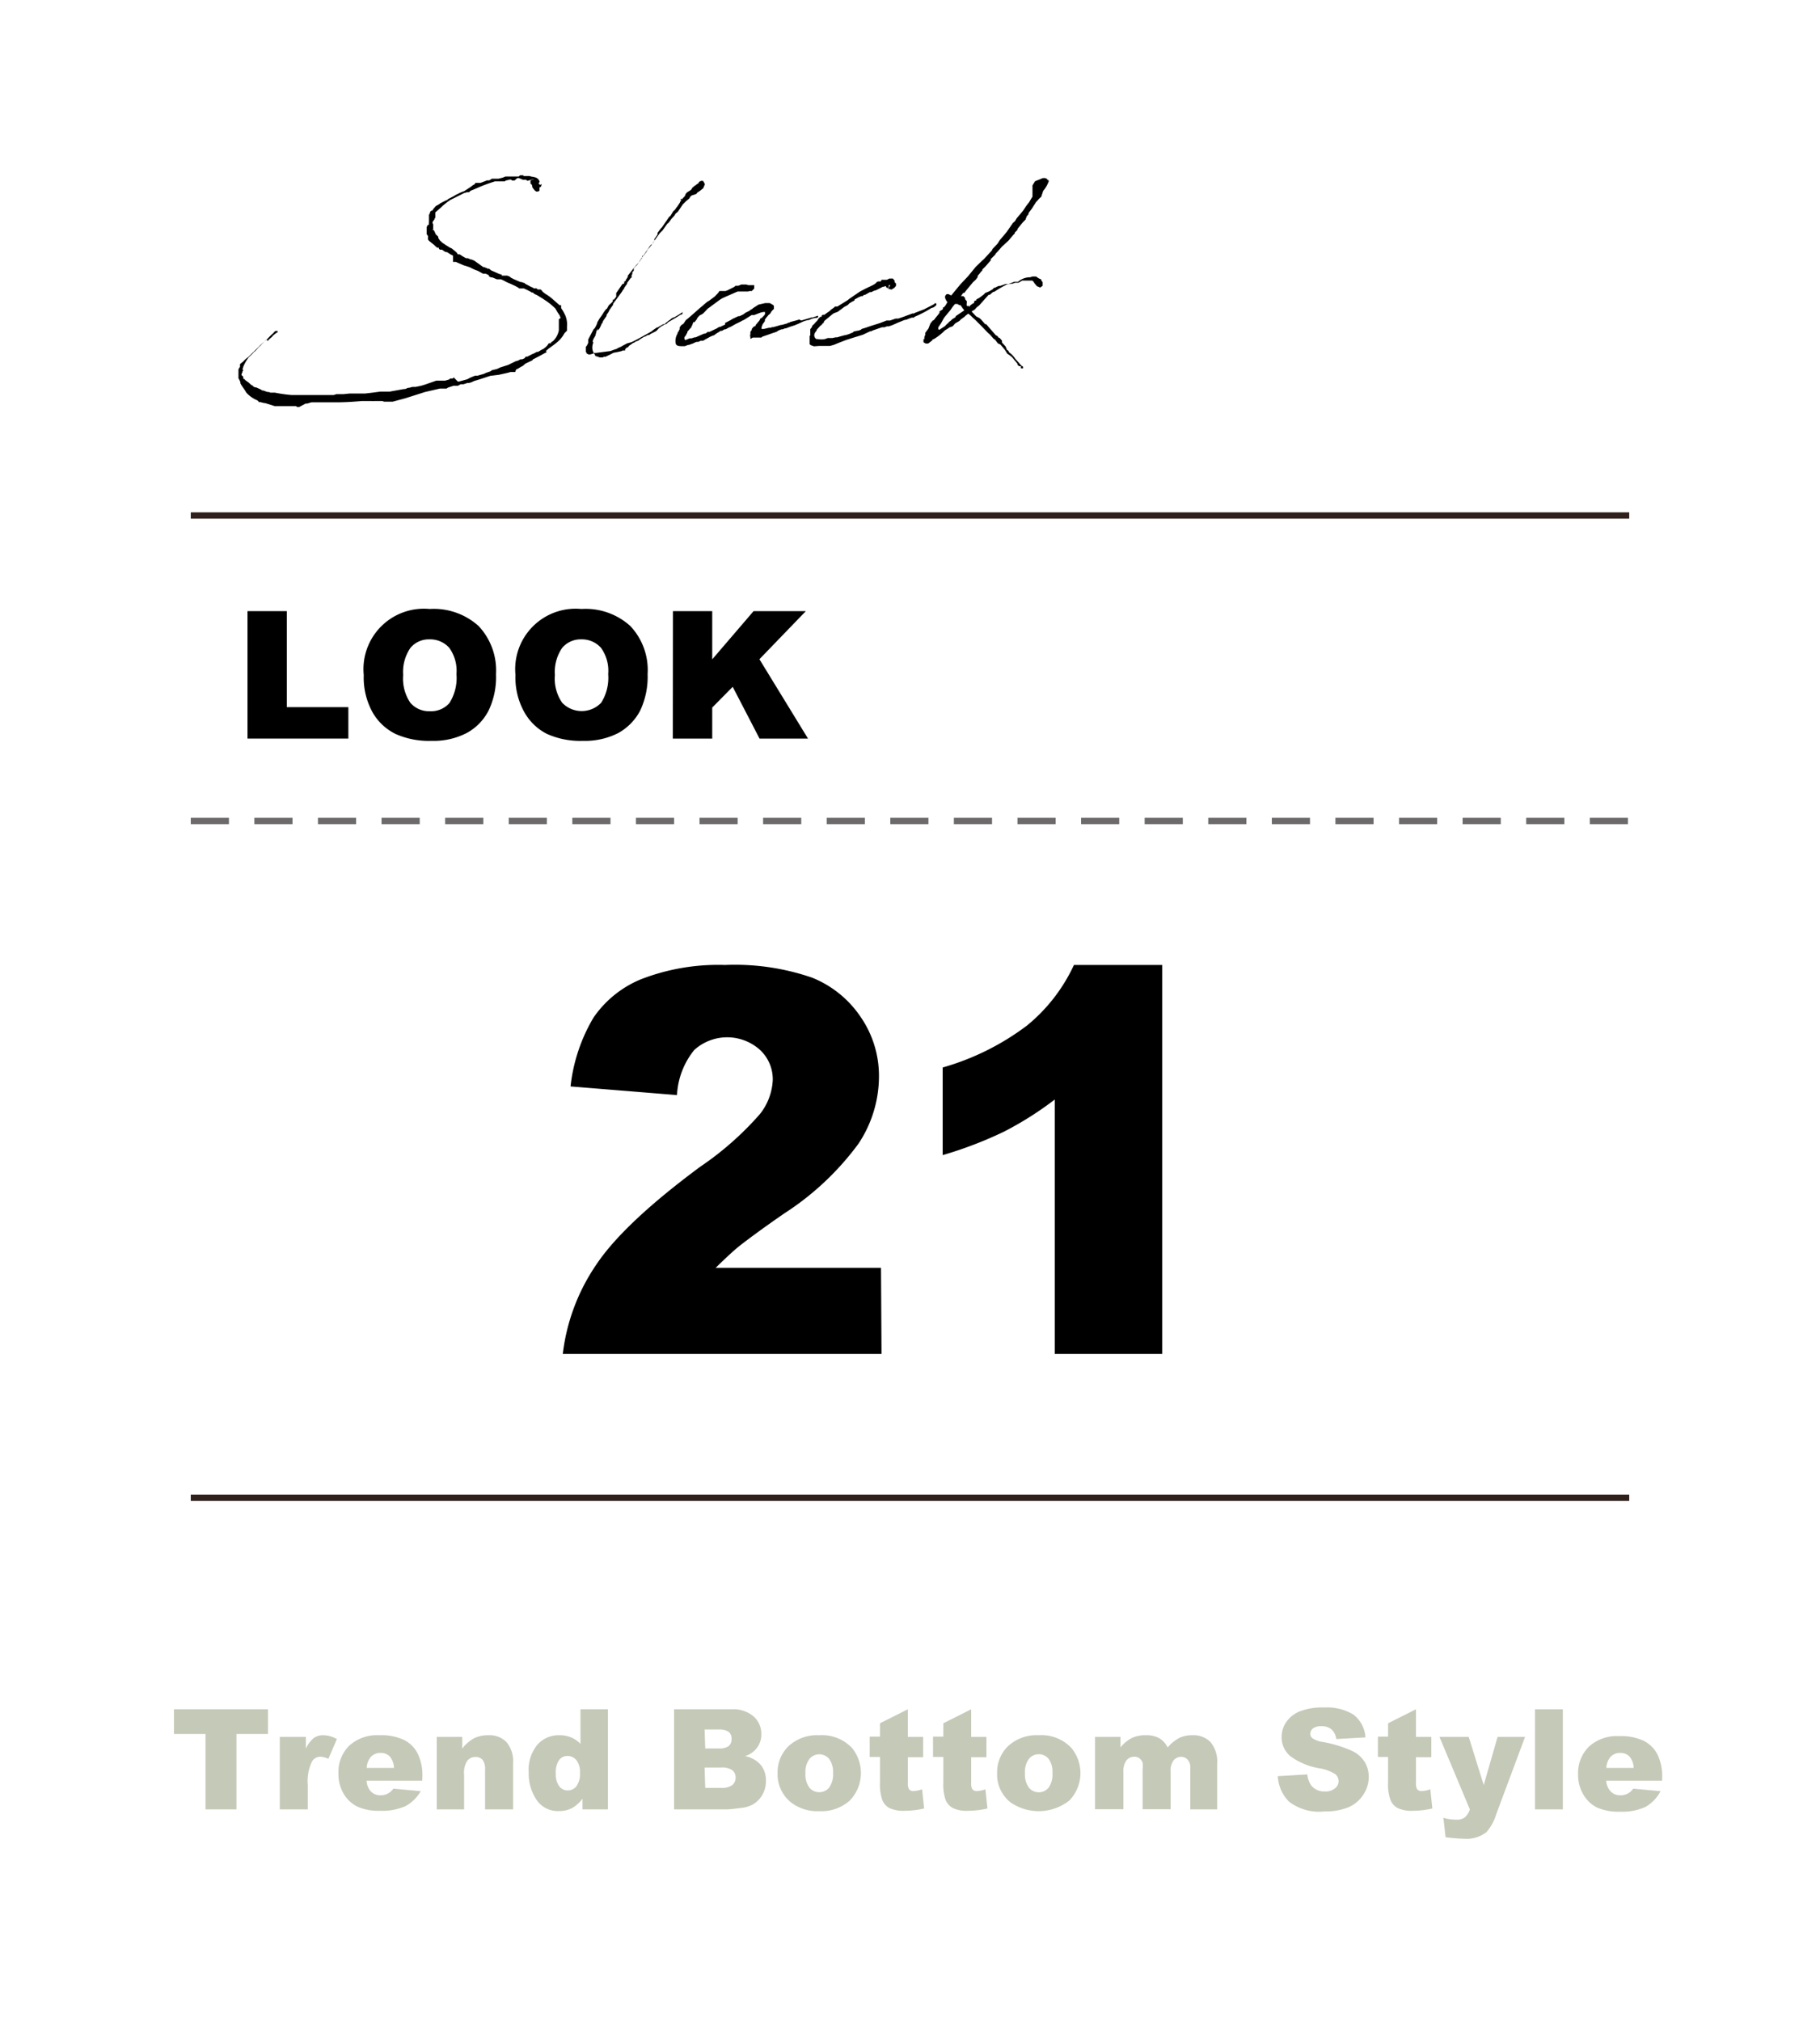 <svg xmlns="http://www.w3.org/2000/svg" viewBox="0 0 143.1 158.87"><defs><style>.cls-1{fill:#fff;}.cls-2,.cls-4{fill:none;stroke-miterlimit:10;stroke-width:0.5px;}.cls-2{stroke:#2f201b;}.cls-3{fill:#c5c9b8;}.cls-4{stroke:#6c6a6a;stroke-dasharray:3 2;}</style></defs><g id="レイヤー_2" data-name="レイヤー 2"><g id="design"><rect class="cls-1" width="143.1" height="158.87"/><path d="M19.46,48.05h3.09V55.6h4.84v2.47H19.46Z"/><path d="M28.6,53.07a4.75,4.75,0,0,1,5.18-5.19,5.26,5.26,0,0,1,3.85,1.34A5.09,5.09,0,0,1,39,53a6.1,6.1,0,0,1-.59,2.88,4.18,4.18,0,0,1-1.71,1.75,5.69,5.69,0,0,1-2.78.62,6.43,6.43,0,0,1-2.81-.54A4.22,4.22,0,0,1,29.29,56,5.66,5.66,0,0,1,28.6,53.07Zm3.1,0a3.39,3.39,0,0,0,.56,2.18,1.93,1.93,0,0,0,1.54.67,1.91,1.91,0,0,0,1.54-.65A3.68,3.68,0,0,0,35.89,53a3.08,3.08,0,0,0-.57-2.07,2,2,0,0,0-1.55-.66,1.87,1.87,0,0,0-1.5.67A3.34,3.34,0,0,0,31.7,53.08Z"/><path d="M40.53,53.07a4.75,4.75,0,0,1,5.18-5.19,5.24,5.24,0,0,1,3.85,1.34A5.05,5.05,0,0,1,50.92,53a6.22,6.22,0,0,1-.59,2.88,4.3,4.3,0,0,1-1.71,1.75,5.76,5.76,0,0,1-2.79.62A6.38,6.38,0,0,1,43,57.7,4.22,4.22,0,0,1,41.23,56,5.56,5.56,0,0,1,40.53,53.07Zm3.1,0a3.33,3.33,0,0,0,.57,2.18,2.12,2.12,0,0,0,3.07,0A3.68,3.68,0,0,0,47.82,53a3.08,3.08,0,0,0-.57-2.07,2,2,0,0,0-1.55-.66,1.89,1.89,0,0,0-1.5.67A3.34,3.34,0,0,0,43.63,53.08Z"/><path d="M52.91,48.05H56v3.79l3.25-3.79h4.11l-3.65,3.78,3.82,6.24H59.72L57.61,54,56,55.63v2.44h-3.1Z"/><path d="M69.31,106.45H44.25a15.7,15.7,0,0,1,2.62-7c1.45-2.18,4.19-4.76,8.19-7.72a24.35,24.35,0,0,0,4.7-4.15,4.65,4.65,0,0,0,1-2.68,3.16,3.16,0,0,0-1-2.35,3.86,3.86,0,0,0-5.17,0,6.11,6.11,0,0,0-1.36,3.55l-8.37-.68A13.45,13.45,0,0,1,46.67,80a8.41,8.41,0,0,1,3.71-3A16.78,16.78,0,0,1,57,75.87a18.62,18.62,0,0,1,6.86,1A8.35,8.35,0,0,1,67.7,80a8.16,8.16,0,0,1,1.41,4.67,9.59,9.59,0,0,1-1.61,5.25,22.08,22.08,0,0,1-5.86,5.5c-1.68,1.16-2.8,2-3.37,2.44s-1.23,1.07-2,1.82h13Z"/><path d="M91.38,75.87v30.58H82.93v-20a26.33,26.33,0,0,1-4,2.53,31.51,31.51,0,0,1-4.81,1.84V83.93a20.16,20.16,0,0,0,6.63-3.3,13.44,13.44,0,0,0,3.69-4.76Z"/><line class="cls-2" x1="15" y1="117.76" x2="128.1" y2="117.76"/><path class="cls-3" d="M13.68,134.39h7.39v1.94H18.59v5.93H16.16v-5.93H13.68Z"/><path class="cls-3" d="M22,136.56h2.05v.93a2.25,2.25,0,0,1,.61-.83,1.23,1.23,0,0,1,.77-.23,2.28,2.28,0,0,1,1.06.3l-.67,1.55a1.94,1.94,0,0,0-.62-.16.75.75,0,0,0-.66.36,3.53,3.53,0,0,0-.34,1.87v1.91H22Z"/><path class="cls-3" d="M33.2,140H28.82a1.4,1.4,0,0,0,.28.78,1,1,0,0,0,.83.37,1.18,1.18,0,0,0,.61-.16,1.25,1.25,0,0,0,.39-.36l2.15.2A3.1,3.1,0,0,1,31.89,142a4.5,4.5,0,0,1-2,.37,4.14,4.14,0,0,1-1.78-.32,2.63,2.63,0,0,1-1.08-1,3.07,3.07,0,0,1-.42-1.63,2.9,2.9,0,0,1,.85-2.17,3.27,3.27,0,0,1,2.37-.82,4.14,4.14,0,0,1,1.93.37,2.38,2.38,0,0,1,1.08,1.07,3.89,3.89,0,0,1,.37,1.83Zm-2.22-1a1.5,1.5,0,0,0-.34-.91,1,1,0,0,0-.73-.27,1,1,0,0,0-.83.41,1.52,1.52,0,0,0-.25.77Z"/><path class="cls-3" d="M34.34,136.56h2v.92a3.09,3.09,0,0,1,.93-.81,2.45,2.45,0,0,1,1.13-.24,1.85,1.85,0,0,1,1.42.54,2.3,2.3,0,0,1,.52,1.66v3.63h-2.2v-3.14a1.15,1.15,0,0,0-.2-.76.7.7,0,0,0-.56-.22.79.79,0,0,0-.64.3,1.71,1.71,0,0,0-.25,1.08v2.74H34.34Z"/><path class="cls-3" d="M47.8,134.39v7.87h-2v-.84a2.77,2.77,0,0,1-.79.72,2.14,2.14,0,0,1-1.05.25,2,2,0,0,1-1.78-.89,3.68,3.68,0,0,1-.61-2.15,3.09,3.09,0,0,1,.68-2.17,2.21,2.21,0,0,1,1.72-.75,2.33,2.33,0,0,1,.93.17,2.18,2.18,0,0,1,.74.51v-2.72Zm-2.2,5a1.49,1.49,0,0,0-.28-1,.91.91,0,0,0-.72-.33.8.8,0,0,0-.64.32,1.7,1.7,0,0,0-.26,1.06,1.56,1.56,0,0,0,.27,1,.82.82,0,0,0,.66.33.85.85,0,0,0,.69-.33A1.61,1.61,0,0,0,45.6,139.39Z"/><path class="cls-3" d="M53,134.39H57.5a2.47,2.47,0,0,1,1.75.56,1.82,1.82,0,0,1,.61,1.4,1.75,1.75,0,0,1-.44,1.19,1.84,1.84,0,0,1-.84.53,2.2,2.2,0,0,1,1.24.7,1.91,1.91,0,0,1,.4,1.25,2.12,2.12,0,0,1-.28,1.1,2.06,2.06,0,0,1-.78.77,2.42,2.42,0,0,1-.92.26c-.55.07-.91.11-1.09.11H53Zm2.45,3.08h1.06a1.22,1.22,0,0,0,.79-.19.71.71,0,0,0,.22-.57.67.67,0,0,0-.22-.54,1.26,1.26,0,0,0-.77-.19H55.4Zm0,3.1h1.24a1.43,1.43,0,0,0,.89-.22.76.76,0,0,0,.26-.6.72.72,0,0,0-.26-.57,1.43,1.43,0,0,0-.89-.21H55.4Z"/><path class="cls-3" d="M61.14,139.42a2.85,2.85,0,0,1,.88-2.15,3.31,3.31,0,0,1,2.38-.84,3.27,3.27,0,0,1,2.59,1,3.12,3.12,0,0,1-.17,4.13,3.34,3.34,0,0,1-2.41.84,3.38,3.38,0,0,1-2.23-.7A2.82,2.82,0,0,1,61.14,139.42Zm2.19,0a1.71,1.71,0,0,0,.31,1.13,1,1,0,0,0,.78.36,1,1,0,0,0,.77-.36,1.78,1.78,0,0,0,.31-1.15,1.71,1.71,0,0,0-.31-1.11,1,1,0,0,0-.76-.36,1,1,0,0,0-.79.37A1.68,1.68,0,0,0,63.33,139.42Z"/><path class="cls-3" d="M71.38,134.39v2.17h1.2v1.6h-1.2v2a1,1,0,0,0,.07.48.39.39,0,0,0,.37.18,2.2,2.2,0,0,0,.68-.14l.16,1.51a7,7,0,0,1-1.51.18,2.65,2.65,0,0,1-1.21-.21,1.24,1.24,0,0,1-.57-.64,3.8,3.8,0,0,1-.18-1.38v-2h-.81v-1.6h.81v-1.05Z"/><path class="cls-3" d="M76.36,134.39v2.17h1.2v1.6h-1.2v2a1,1,0,0,0,.07.48.41.41,0,0,0,.38.18,2.15,2.15,0,0,0,.67-.14l.16,1.51a7,7,0,0,1-1.51.18,2.57,2.57,0,0,1-1.2-.21,1.3,1.3,0,0,1-.58-.64,3.8,3.8,0,0,1-.18-1.38v-2h-.81v-1.6h.81v-1.05Z"/><path class="cls-3" d="M78.4,139.42a2.85,2.85,0,0,1,.88-2.15,3.29,3.29,0,0,1,2.38-.84,3.25,3.25,0,0,1,2.58,1,3.1,3.1,0,0,1-.16,4.13,3.89,3.89,0,0,1-4.64.14A2.79,2.79,0,0,1,78.4,139.42Zm2.19,0a1.71,1.71,0,0,0,.31,1.13,1,1,0,0,0,1.55,0,1.78,1.78,0,0,0,.3-1.15,1.71,1.71,0,0,0-.3-1.11,1,1,0,0,0-1.55,0A1.68,1.68,0,0,0,80.59,139.42Z"/><path class="cls-3" d="M86.1,136.56h2v.83a2.78,2.78,0,0,1,.89-.74,2.41,2.41,0,0,1,1.09-.22,2.11,2.11,0,0,1,1.08.24,1.83,1.83,0,0,1,.65.72,3.12,3.12,0,0,1,.94-.76,2.33,2.33,0,0,1,1-.2,1.88,1.88,0,0,1,1.43.54,2.4,2.4,0,0,1,.52,1.71v3.58H93.59V139a.88.88,0,0,0-.15-.57.66.66,0,0,0-.55-.3.77.77,0,0,0-.62.28,1.37,1.37,0,0,0-.23.9v2.94h-2.2v-3.14a2,2,0,0,0,0-.51.73.73,0,0,0-.24-.35.65.65,0,0,0-.41-.13.79.79,0,0,0-.62.28,1.47,1.47,0,0,0-.24.94v2.91H86.1Z"/><path class="cls-3" d="M100.47,139.65l2.32-.14a1.81,1.81,0,0,0,.3.86,1.3,1.3,0,0,0,1.08.48,1.15,1.15,0,0,0,.8-.25.71.71,0,0,0,.28-.56.74.74,0,0,0-.26-.55,3.27,3.27,0,0,0-1.25-.46,5.34,5.34,0,0,1-2.28-.95,1.93,1.93,0,0,1-.69-1.52,2.1,2.1,0,0,1,.35-1.15,2.4,2.4,0,0,1,1.06-.85,4.88,4.88,0,0,1,1.94-.31,4,4,0,0,1,2.3.56,2.46,2.46,0,0,1,.94,1.79l-2.29.13a1.26,1.26,0,0,0-.39-.77,1.22,1.22,0,0,0-.81-.24,1,1,0,0,0-.64.18.55.55,0,0,0-.21.44.43.43,0,0,0,.18.33,1.85,1.85,0,0,0,.81.29,9.87,9.87,0,0,1,2.29.7,2.34,2.34,0,0,1,1,.87,2.23,2.23,0,0,1,.32,1.17,2.47,2.47,0,0,1-.42,1.39,2.6,2.6,0,0,1-1.17,1,4.76,4.76,0,0,1-1.9.33,3.87,3.87,0,0,1-2.78-.77A3.05,3.05,0,0,1,100.47,139.65Z"/><path class="cls-3" d="M111.33,134.39v2.17h1.21v1.6h-1.21v2a1.2,1.2,0,0,0,.07.48.42.42,0,0,0,.38.18,2.2,2.2,0,0,0,.68-.14l.16,1.51a7,7,0,0,1-1.52.18,2.63,2.63,0,0,1-1.2-.21,1.24,1.24,0,0,1-.57-.64,3.55,3.55,0,0,1-.19-1.38v-2h-.8v-1.6h.8v-1.05Z"/><path class="cls-3" d="M113.18,136.56h2.3l1.18,3.79,1.09-3.79h2.16l-2.27,6.09a3.74,3.74,0,0,1-.78,1.41,2.55,2.55,0,0,1-1.74.51,13.56,13.56,0,0,1-1.46-.12l-.17-1.53a3.46,3.46,0,0,0,1.05.15,1,1,0,0,0,.63-.18,1.34,1.34,0,0,0,.4-.63Z"/><path class="cls-3" d="M120.69,134.39h2.19v7.87h-2.19Z"/><path class="cls-3" d="M130.68,140h-4.39a1.4,1.4,0,0,0,.29.78,1,1,0,0,0,.83.37,1.16,1.16,0,0,0,1-.52l2.15.2a3,3,0,0,1-1.19,1.24,4.42,4.42,0,0,1-2,.37,4.19,4.19,0,0,1-1.79-.32,2.55,2.55,0,0,1-1.07-1,3,3,0,0,1-.43-1.63,2.91,2.91,0,0,1,.86-2.17,3.26,3.26,0,0,1,2.36-.82,4.21,4.21,0,0,1,1.94.37,2.48,2.48,0,0,1,1.08,1.07,4,4,0,0,1,.37,1.83Zm-2.23-1a1.44,1.44,0,0,0-.34-.91,1,1,0,0,0-.73-.27,1,1,0,0,0-.83.41,1.52,1.52,0,0,0-.25.77Z"/><line class="cls-2" x1="15" y1="40.53" x2="128.1" y2="40.53"/><line class="cls-4" x1="15" y1="64.55" x2="128.1" y2="64.55"/><path d="M42,23.1,41.9,23l-.09,0-.15-.1v0a.37.37,0,0,1-.14-.07l-.32-.15-.09,0H41l-.12,0-.05,0,0,0-.09-.07-.2-.11-.45-.21c-.34-.13-.33-.17-.7-.33l-.1,0-.22,0-.37-.15h-.1l-.16-.09,0-.08-.25-.12-.21,0-.4-.22-.29-.11-.39-.19h0l-.47-.15-.44-.19-.15-.07h-.22l0,0V20.1L35.42,20l-.26-.17L35,19.8l-.25-.17-.07,0-.09,0-.08-.07,0-.08-.1,0,0,0h0l0,0,0,0,0,0h0l-.11-.05h0v0l0-.05-.05,0h0l-.1-.11L33.81,19l0,0-.09-.08-.07-.09,0-.1v-.07l0,0,0-.07v-.05l0,0h0l-.05-.05,0,0-.05-.08h0l0,0v-.05l0-.05v0l0-.12v-.2l0,0h0v-.13l.06-.14.07-.05.05,0a.65.65,0,0,1,0-.2v-.12h0v0h0l0-.05V17l0,0h0l0-.12.07-.1,0-.07,0,0v0l.06-.1v0l.07-.05.07,0h0l.05-.11.22-.25.27-.15.05-.05.42-.22.14-.05s0,0,0,0l.1-.09.43-.22.12-.08.45-.22.26-.1L37,14.7l.2-.15.1-.05.09-.12h0l.1,0,0,0,.12,0,.07,0h.1l.52-.2,0,0,.09,0h.08l.21-.13H39l.12,0,.07,0,.33-.08.22-.09.21,0,.25,0,.09,0h.06l.16,0,.05,0,.22,0,.11-.1H41l0,0,.16,0,0,0,0,0v.06l.09,0,0,0h0l0,0h.15l.12,0h.11l.17.05a1.51,1.51,0,0,1,.38.09l0,0,.1.07h0l0,0,0,0,0,0,0,0,0,0v0a.59.59,0,0,1,.13.18.07.07,0,0,1,0,.09l-.06.11h0l.12.11.12-.07-.05.2-.12.07v.18l0,.21V15l-.14.06-.12,0-.13-.1-.16-.21-.05-.22-.11-.1v-.25L42,14.08l-.05,0-.29.08-.15.05,0,0-.07,0,0,0-.07-.08-.1,0,0,0-.16,0L40.8,14h0l0,0-.13,0-.07.07-.14.12-.2,0-.08-.07-.09,0-.34.08,0,0-.05.06h0l-.1,0-.07,0,0,0h-.1l-.15,0-.16,0h0l-.06,0h-.14c-.49.15-1,.34-1.44.54l0,0L37,15l-.12.11-.14,0-.25.07-1.08.54-.22.15-.36.29h0l-.11.11h0l-.49.43h0l0,.05v.38l0,0-.07.05,0,.07-.08.1-.07.1v0l0,0v.1l0,0h0l0,0,.05.09V18l-.05.05.1.05.07.13.08.19.15.14.05.06,0,.09.13.2.22.2.12.07.12.09,0,0,.33.2.15.07,0,0,.37.31L36,20l.15,0,.12.08.1.07.27.15a.06.06,0,0,1,.05,0l.09,0,.22.1.08,0,0,0a.77.77,0,0,0,.19.08L38,21l.05,0,.22.08,0,0,.08.05.11,0,.16.13.61.27.16.05.06,0,0,0h0v.09c.06,0,.07,0,.12,0l.07,0,.17,0,.07,0,.18.07.14.11.22.11.52.22h.09l.13.06v0l0,0h0l.07,0v0l0,0,.06.07,0,0,0,0,0,0h0l.49.26.15.05,0,.05s0,0,0,0l.13,0,0,0h.12l.1.09.1,0,.12,0,.07.05.11.14.07.05.07.06h0l.17.11a3.8,3.8,0,0,1,.52.4h0L44,24l.12,0,0,0,0,.13,0,.09.17.27.15.29v0a1.86,1.86,0,0,1,.14.9h0v.06l0,.05h0V26l-.2.2a2.3,2.3,0,0,1-.58.71c-.22.19-.46.35-.69.52l-.19.17L43,27.7l-.05,0c-.36.2-.71.39-1.07.57v.05l0,0,0,0v0l-.57.27-.19.17-.14.07L40.7,29l-.12.05-.07.2-.07,0h-.3l-.25.07-.68.15-.66.08h0l-.79.26-.49.15,0,0-.21.1,0,0-.19.05-.07,0-.05,0-.3.1H36.3l-.07,0h0l-.14.07,0,0-.08.05-.11,0,0,0-.11,0-.14,0-.44.15-.1.07,0,0,0,0h-.17l-.35,0-1.17.27-1.54.49-1,.27-.68,0-.15-.05-.58,0a1.54,1.54,0,0,1-.3,0h0l-.26,0-.44,0h0c-.59.05-1.18.09-1.78.1l-.06,0-.05,0H26.3l-.05,0-.75,0,0,0,0,0-.22,0-.79,0-.34.1-.12,0L23.52,32l-.08,0-.09,0-.06-.07-.11,0v0l-.18,0h-.12l0,0-.25,0,0,0-.18,0h-.05l-.05,0h-.05l-.49,0-.06,0v0l-.15,0h0l-.76-.24-.07,0-.32-.08h-.12l0-.05-.11-.09a2.32,2.32,0,0,1-.86-.61h0l0,0-.1-.17L19,30.31l-.1-.17,0-.1v0l-.1-.22h0l-.05-.07,0-.06v0l0-.12v0l0,0v-.06l0-.12,0-.12v-.14h0l0,0h0l0-.08v0l0,0v0l0,0a.88.88,0,0,1,.12-.2l0-.07,0-.15.12-.1.13-.1a1.94,1.94,0,0,1,.38-.34l1.15-1.12.13-.11,0,0,.25-.22.07-.07.09-.1.13-.13,0,0,.19-.17.05-.07.1-.08.09,0,.08,0v.07l0,.05-.05,0s0,0,0,0-.24.17-.34.27l-.05.07,0,0-.15.13-.07.06-.13.15L21,26.7l-.06.05-.05,0-.27.27-.13.15-.16.14-.05.06-.06.07-.16.17v0l-.1.07-.07.09-.33.32a3.2,3.2,0,0,0-.43.74v0l-.06.2.05.1,0,0,0,0,0,0,0,0,0,0,0,0-.07.1,0,.07-.06.1,0,0,0,0s0,.07,0,.1l.07.05.07.09,0,.15,0,0a.1.1,0,0,0,0,0l.07,0,.1.11.24.17.24.22.05,0,.12.12.13.05h.07l.15.07.22.1.09.07.08,0,.34.12h.13l.09.05.1,0h.09l.1,0,0,0,.07,0a11.08,11.08,0,0,0,1.34.19h.06l.32,0h.11l.08,0,.15,0,.07,0,.09,0,.18,0,0,0,.09,0,.08,0,.17,0h.7l.25,0,.07,0,.63,0,.23,0,.22-.07.19,0H27l.49-.05h.1l.34,0,.15,0,.39,0,.24,0,.59-.07.61-.08.15,0,.19,0h.39l1.11-.2,0,0v0l0,0,0,0,.1,0,.24-.1.08,0,.26-.07.25,0h0l.47-.1.26-.08.89-.31.7,0,.33-.1.06-.07h.06l.12,0,.09-.05,0,0,0-.05L36,30h.08l.66-.18.22-.12.24-.1.15-.06h.19l.52-.15.14-.07.35-.12.12-.09.41-.1.25-.12.63-.2.59-.29.19-.05.18-.1.15,0a.71.71,0,0,1,.16-.07l.11-.14,0,0,.12,0,.2-.1.15-.08h0l.21-.09.17-.1.06,0,.05,0h0l.3-.18,0,0,.13-.06.2-.16.12-.13.1-.15.17,0s0,0,0,0h0l0-.07.16-.1a1.57,1.57,0,0,0,.46-.85l0-.07,0-.22,0-.2h0V25.1L44.08,25V25L44,24.79l-.14-.2-.2-.34a5.35,5.35,0,0,0-.63-.53l-.37-.25,0,0,0,0-.41-.25a0,0,0,0,0,0,0v0h0Z"/><path d="M49.68,26.89c.22-.1.44-.22.66-.34v0l.88-.49.09-.08.13-.09,0,0,.22-.15.08,0,.05-.05.36-.2h.08l.07-.05,0,0,.07-.07.1-.07,0,0,.09-.08.12-.07.07-.07.11-.08.19-.07.15-.09a3.61,3.61,0,0,0,.36-.23.06.06,0,0,1,.05,0l0-.07h.05l0,0,0,.07,0,.06-.06.06h-.07l0,0,0,0h0c-.32.22-.68.41-1,.61l-.12.12-.17.06-.12.07a1.18,1.18,0,0,0-.22.14c-.12.07-.22.25-.34.32l-.4.2-.12.09-.11,0-.22.13,0,0-.05,0-.15.09-.24.15-.08.07-.22.08-.12.09-.05,0-.34.24-.1.13-.07,0-.14.14v.1l-.05,0-.14,0-.1.05-.31.07-.32.06h0l-.22.12H48l0,0-.39.19h0l-.07,0h-.08l-.05.05-.07,0h0l-.07,0-.05,0h0l0,0-.07,0-.25-.09h-.07l-.08-.16a.86.86,0,0,1-.17-.39,1.06,1.06,0,0,1,.08-.55h-.05v0h0l0-.05,0-.07.05-.14.15-.25.1-.39.11-.17L47,26l.12-.15.08-.15.12-.27h0l.06-.05,0-.06.05-.1h0l.26-.38,0-.08.15-.22.08-.17.29-.41,0-.08.68-.93.09-.15.1-.12v-.05l.17-.24.06-.08,0-.07.27-.37.08-.05,0-.11h0l0-.07,0,0,.06-.11h0l0-.07,0-.07.11-.1V21.1l.11-.13.13-.12.08-.1.29-.41v0l.05-.06,0-.16.05,0h.06a1.44,1.44,0,0,1,.18-.25l.07-.11.08-.15.11-.12.06-.06.07-.11.07-.05s0,0,0,0v-.05l.07-.09.07-.06v-.07l.07-.07V18.8l.25-.36,0-.05,0-.08.16-.22,0,0,.1-.13.09-.09.57-.83.09-.06.23-.38.12-.1.14-.2.06-.07.21-.32,0-.05v0l.07-.05,0,0,0-.09,0-.05-.06.05,0,0v0l.05-.08.08,0v.07l.07-.12.12-.12.09-.12v-.07l.12-.15.32-.2.15-.22.12-.07,0,0,0-.05v0h0l0,0,.07,0,.07-.07.12-.08.08-.05,0-.07v0h0v0l.09-.05,0,0,0,0s0-.05.06,0h0l0,0v-.05h0v0l.08,0,.1,0,.07.1.08.17-.13.31-.22.18-.25.17-.07.1-.36.12-.08.05-.12.19-.24.2,0,0-.27.27-.39.58-.17.13-.1.17-.22.24v0l-.22.3-.12.1-.36.51-.22.22-.27.37-.34.48-.13.11-.69,1-.12.17-.12.2-.17.17-.19.22-.49.63v.1l-.16.24h0v.07l-.12.05v.12l-.07.07-.07,0h0l-.32.47-.17.24,0,.12,0,.17-.05.06-.13.17-.09,0,0,.15-.14.14-.17.15-.15.27-.08.05-.16.22v0l-.13.21-.2.28a0,0,0,0,1,0,0l-.19.32,0,.05-.08.19-.12.22-.09.08-.42.8,0,.18,0,.09-.12.24-.07.06,0,.07,0,.24,0,.1.06.07,0,.05,0,0,.15.08h.14l.23-.07.07-.05.15,0,0,0L48,27.6l.32-.12,0,0,.17-.05.1-.07.24-.1.15-.09.32-.17.29-.08Z"/><path d="M59.41,25.62l0,0,0-.06.31-.37.06-.13.05-.05,0,0,.05,0,.21-.22.06-.09v0l0,0,0-.17,0,0-.08,0H60l-.21.05-.49.19-.12,0h-.08l-.49.31h0l-.13.08-.12.05-.12.07-.39.19-.39.22-.15.06-.25.14-.09,0-.2.12-.1,0-.31.19-.1.07-.1.08-.15.05-.16.07-.4.22,0,0-.17.1h-.18l-.2.09h-.14l-.17.07L54.5,27l-.34.12H54.1l-.26.1,0,0-.05,0h0l-.1,0h0c-.27,0-.49,0-.56-.2a1.1,1.1,0,0,1,.12-.75l.07-.2.05,0V26l.07-.11,0-.06,0,0v0l0-.09.12-.17.19-.13,0,0,.14-.22.07-.08.13-.1.2-.17.77-.68v0h0l.22-.18.05-.05.29-.24.14-.08.44-.33h0l.21-.22.08-.09.07-.12h.15l0,0,.12,0,.07,0,.08,0,.07,0v0l.14-.05.54-.27.1-.09.07,0,.13,0,0,0,0,0,.15-.05h0l.09-.05h.12l.1,0,.11,0,.07,0,.17.05.1,0h.11l.06,0h0v0h.06l.06,0v0h.07l0,.09v.15l0,0c0,.05-.06.09-.18.21a.12.12,0,0,1-.12,0l-.19.05-.12,0h-.3l-.27,0v0h-.07v0h0l-.12,0H58l-.24.1-.27.12-.39.17-.27.12a3.31,3.31,0,0,0-.29.18s0,0,0,0l-.16.12v0h0l-.76.56-.06.07-.16.17-.12.12-.11.07-.16.08-.05.05-.15.17,0,0,0,.05-.2.26-.05,0,0,0-.06,0,0,.07-.05.07h0l0,.08-.07.08,0,.07-.08.09-.09.1-.17.2v0l0,.1,0,0v0l0,0-.07.05,0,.07-.08.1-.07.1v0l0,0v.1l0,.05.06.08,0,0,.35-.14.15,0,.24-.08h0l.08,0,.66-.29.09,0,.12-.07.08-.07h.14l.57-.27.09-.06.11-.06h0l0,0,0,0,.07,0,.25-.12.14-.06L57,25.4l.46-.24.12-.08.47-.22.1,0,.31-.15.15-.12.31-.15.08-.07.14-.08.08-.07.2-.13.22-.14.53-.12h.2l.15,0,.12.06.07.05a.21.21,0,0,1,.14.12v0l0,0v.06l0,.06h0l0,0,0,0,0,0,0,.05,0,.06-.1.09a.41.41,0,0,1-.09.1l-.11.19-.11.08,0,0-.2.24,0,0v0h0l-.1.14,0,.05,0,.07-.13.18a.52.52,0,0,0-.07.12l-.05.14h0c0,.07-.05.14,0,.17s0,0,0,0h.25l0,0H60l.08,0,0,0,.38-.09.13,0,.12-.05h.1l.59-.17.06,0,.18-.05h0l.22-.06.14-.07.06,0,.07-.05.56-.15v0l0,0,.15-.05L63,25.2l.82-.24h.08l.42-.14s0,0,0,0h0l0,.12-.07.05h-.14l-.29.07-.2.1h-.07l-.27.07-.13.05-.39.18-.29.12-.32.1-.37.14-.07,0-.17.07-.08,0-.14.05h0l-.12.05-.13.09h0l0,0-.44.15v0h0l-.14.05v0l-.29.1-.26.09-.08.07h0v0l-.06,0,0,0,0,0,0,0-.12,0h-.34l-.08,0-.07,0L59,26.65l0-.08,0-.07a.29.29,0,0,1,0-.22l0-.12,0-.07.11-.15,0-.08.14-.17Z"/><path d="M65.54,24.64c-.2.15-.39.32-.58.47l0,0-.12.1-.08.12,0,.08-.09,0,0,.06-.08.06,0,.05h-.06l-.29.32v0l0,0-.06.13-.06.07-.05.08a.36.36,0,0,0,0,.36l.05.07.08.05.1,0,0,0a1.47,1.47,0,0,0,.56,0l.22-.08.13,0h.23l.27-.06h.13l.15-.05,0,0,.44-.12h.06l.28-.09.11-.05.16-.06.1-.09.4-.08.14-.05.08-.07.33-.1c.38-.14.74-.24,1.1-.36l.52-.2h.05l.1,0,.12,0,.44-.15.2,0c.21-.07.43-.14.65-.23l.49-.18v0h0a.17.17,0,0,0,.1,0l.1-.05,0,0,.7-.27.81-.42,0-.05.05,0h.1l0,.09,0,.05-.2.17-.19.06a8.87,8.87,0,0,1-1.35.7v.05l0,0H71.7l-.26.09-.18.08h-.07l-.15.05-.42.17,0,0h0l-.45.2-.29.1h0l-.06,0-.09,0-.19.07h0l-.08,0-.1,0-.19.06-.54.19-.15.07h-.07l-.57.27-.78.24-.56.18-.44.17-.49.2-.31.09-.39,0h-.12l-.05,0-.3,0L64,27.23h0l-.25-.09-.09-.08V27l0-.08,0-.1,0-.09c0-.1,0-.18,0-.29l0,0v-.05l0,0,.05,0v-.1h0v0h0l0-.05V26h0l0-.12.13-.16,0-.06,0,0v0l.07-.1v0l.07-.05,0,0,.15-.17,0,0,.13-.13.1-.16,0,0,.14-.14.1,0,0,0,0-.09.09-.07.13,0a4.85,4.85,0,0,1,.41-.29l0,0,0,0,.12-.12h0l.2-.14.11-.1.11,0,.07,0h0l.81-.5.12-.1L67.5,23l.14-.09.42-.22h0l.48-.23.12-.06.15-.09.13-.13.09-.05h.2l.07-.07,0,0,0,0V22l0,0,0,0,0,0,.08,0v0l0,0,0,0h0l0,0h.35l0,0,.2-.1h.27l.06.07s0,0,0,0l.08.1,0,.12.11.1v.19l-.13.15-.21.13h-.05l-.23-.06L70,22.42l-.12,0,0,.16-.1.08-.12-.1,0-.07-.27.07-.49.25-.2.06-.19.1h-.12l-.39.22h-.08l-.09.09h-.1l-.2.08-.34.19,0,.07,0,0-.23.12,0,0-.19.12-.1.11-.12.07-.17.09s0,0,0,0l-.22.17-.17.12-.09.08Z"/><path d="M78.78,19.39l-.32.37v0l-.07.07-.12.13V20l-.37.37,0,.1-.41.47-.17.17-.08.07,0,.08-.12.12,0,0-.12.16-.13.15,0,.1-.14.19-.22.2-.57.69-.12.16,0,0-.09,0h0l-.17.25.08,0h0l.1,0,0,0,.14.14v.1l.14.17L76,24l.1.11,0-.07h.08l0,.07.07,0,0-.07.27-.2h0l.07,0h0l0-.07,0-.05h0l.07-.09.1,0,0-.07.1-.07.12-.06.39-.29.08-.1h0l.34-.14.28-.17.07-.1,0,0h.07l0,0,.31-.15h.06l.06,0,.42-.15,0,0,.1,0,.14,0,.44-.17.08,0h.22A1.44,1.44,0,0,1,81,21.8l.17-.06.29,0,.22.15.17.07.06.15,0,0h0l.07.07,0,.12h0l0,.17-.2.14-.25-.11h0l-.17-.2-.13-.19-.07-.05-.1,0h0l-.15,0-.54,0-.29.17-.07,0v0h-.07l-.13,0h0l-.21.08-.1,0-.32.05a8.92,8.92,0,0,0-1,.58l0,0-.06,0-.08.05,0,0h0s0,0,0,0h0l-.22.19-.09,0L77,24l-.21.17-.15.17-.25.15.3.32.07.07L77,25l.12.1.34.39.08,0,.75.86.13.07.11.14.06,0,.19.22,0,.1,0,.05.31.34,0,.07.06.07,0,.08.09.05.08.09v.05l.1.08.12.1.07.07.12.14.11.15.46.52.14.09v.13l-.07,0h-.1l0-.05,0-.12-.07,0,0,0-.07,0L80,28.68l0-.08-.42-.51-.21-.17-.18-.12-.1-.17-.1-.15-.33-.39L78.46,27l-.22-.29-.12-.08-.27-.31-.19-.17-.44-.46-.54-.54L76.51,25h0l-.19-.19-.19-.15,0,0-.2.15-.1.1-.28.2-.11.12-.34.2-.19.22-.25.09a3.61,3.61,0,0,1-.36.23,4.36,4.36,0,0,1-.89.7v0l-.06,0-.06.1-.31.24-.2,0-.17-.1,0-.1,0-.15h0l0,0h.07l0-.07,0-.1.07-.17h0l0-.15.25-.34.15-.39.17-.22.11-.06.16-.21.14-.17.14-.18v-.12l.2-.12.07-.07,0-.12,0,0,.07,0,.14-.17.08-.14.07-.12-.07-.05-.12-.25,0-.17.11-.14h.18v0h0v0l0,0,.08.05.11.05.71-.86.62-.66.58-.71.47-.46.2-.18h0l.61-.66.07-.14.39-.41.17-.27.54-.64.49-.71.17-.15.13-.22.49-.58.28-.42.2-.25.2-.34.07-.1v-.07h0v0h0V15l0-.31,0-.11.2-.33L82,14l.17,0,.17.07v.08c.07,0,.12,0,.12.1a2.43,2.43,0,0,1-.44.76l-.15.46-.19.17-.07.09-.15.16,0,0-.2.31-.12.19c-.09.13-.19.25-.27.37h0v0h0l0,0,0,0,0,.08-.14.16-.1.27-.08.08,0,0-.1.1-.07.08L80,18l0,.07,0,0,0,0-.21.22,0,.06-.14.14-.06.08-.1.11-.16.2-.08.08Zm-4.37,6.13.16-.14.05-.07.15-.11.08-.09.29-.18,0-.07.68-.46,0,0-.12-.15L75.53,24l-.08,0-.07-.05h-.07l0,0h0l0-.05-.22,0h0l-.17.2-.2.29-.49.59L74,25.4l-.23.34,0,.13.07.07.46-.3Z"/></g></g></svg>